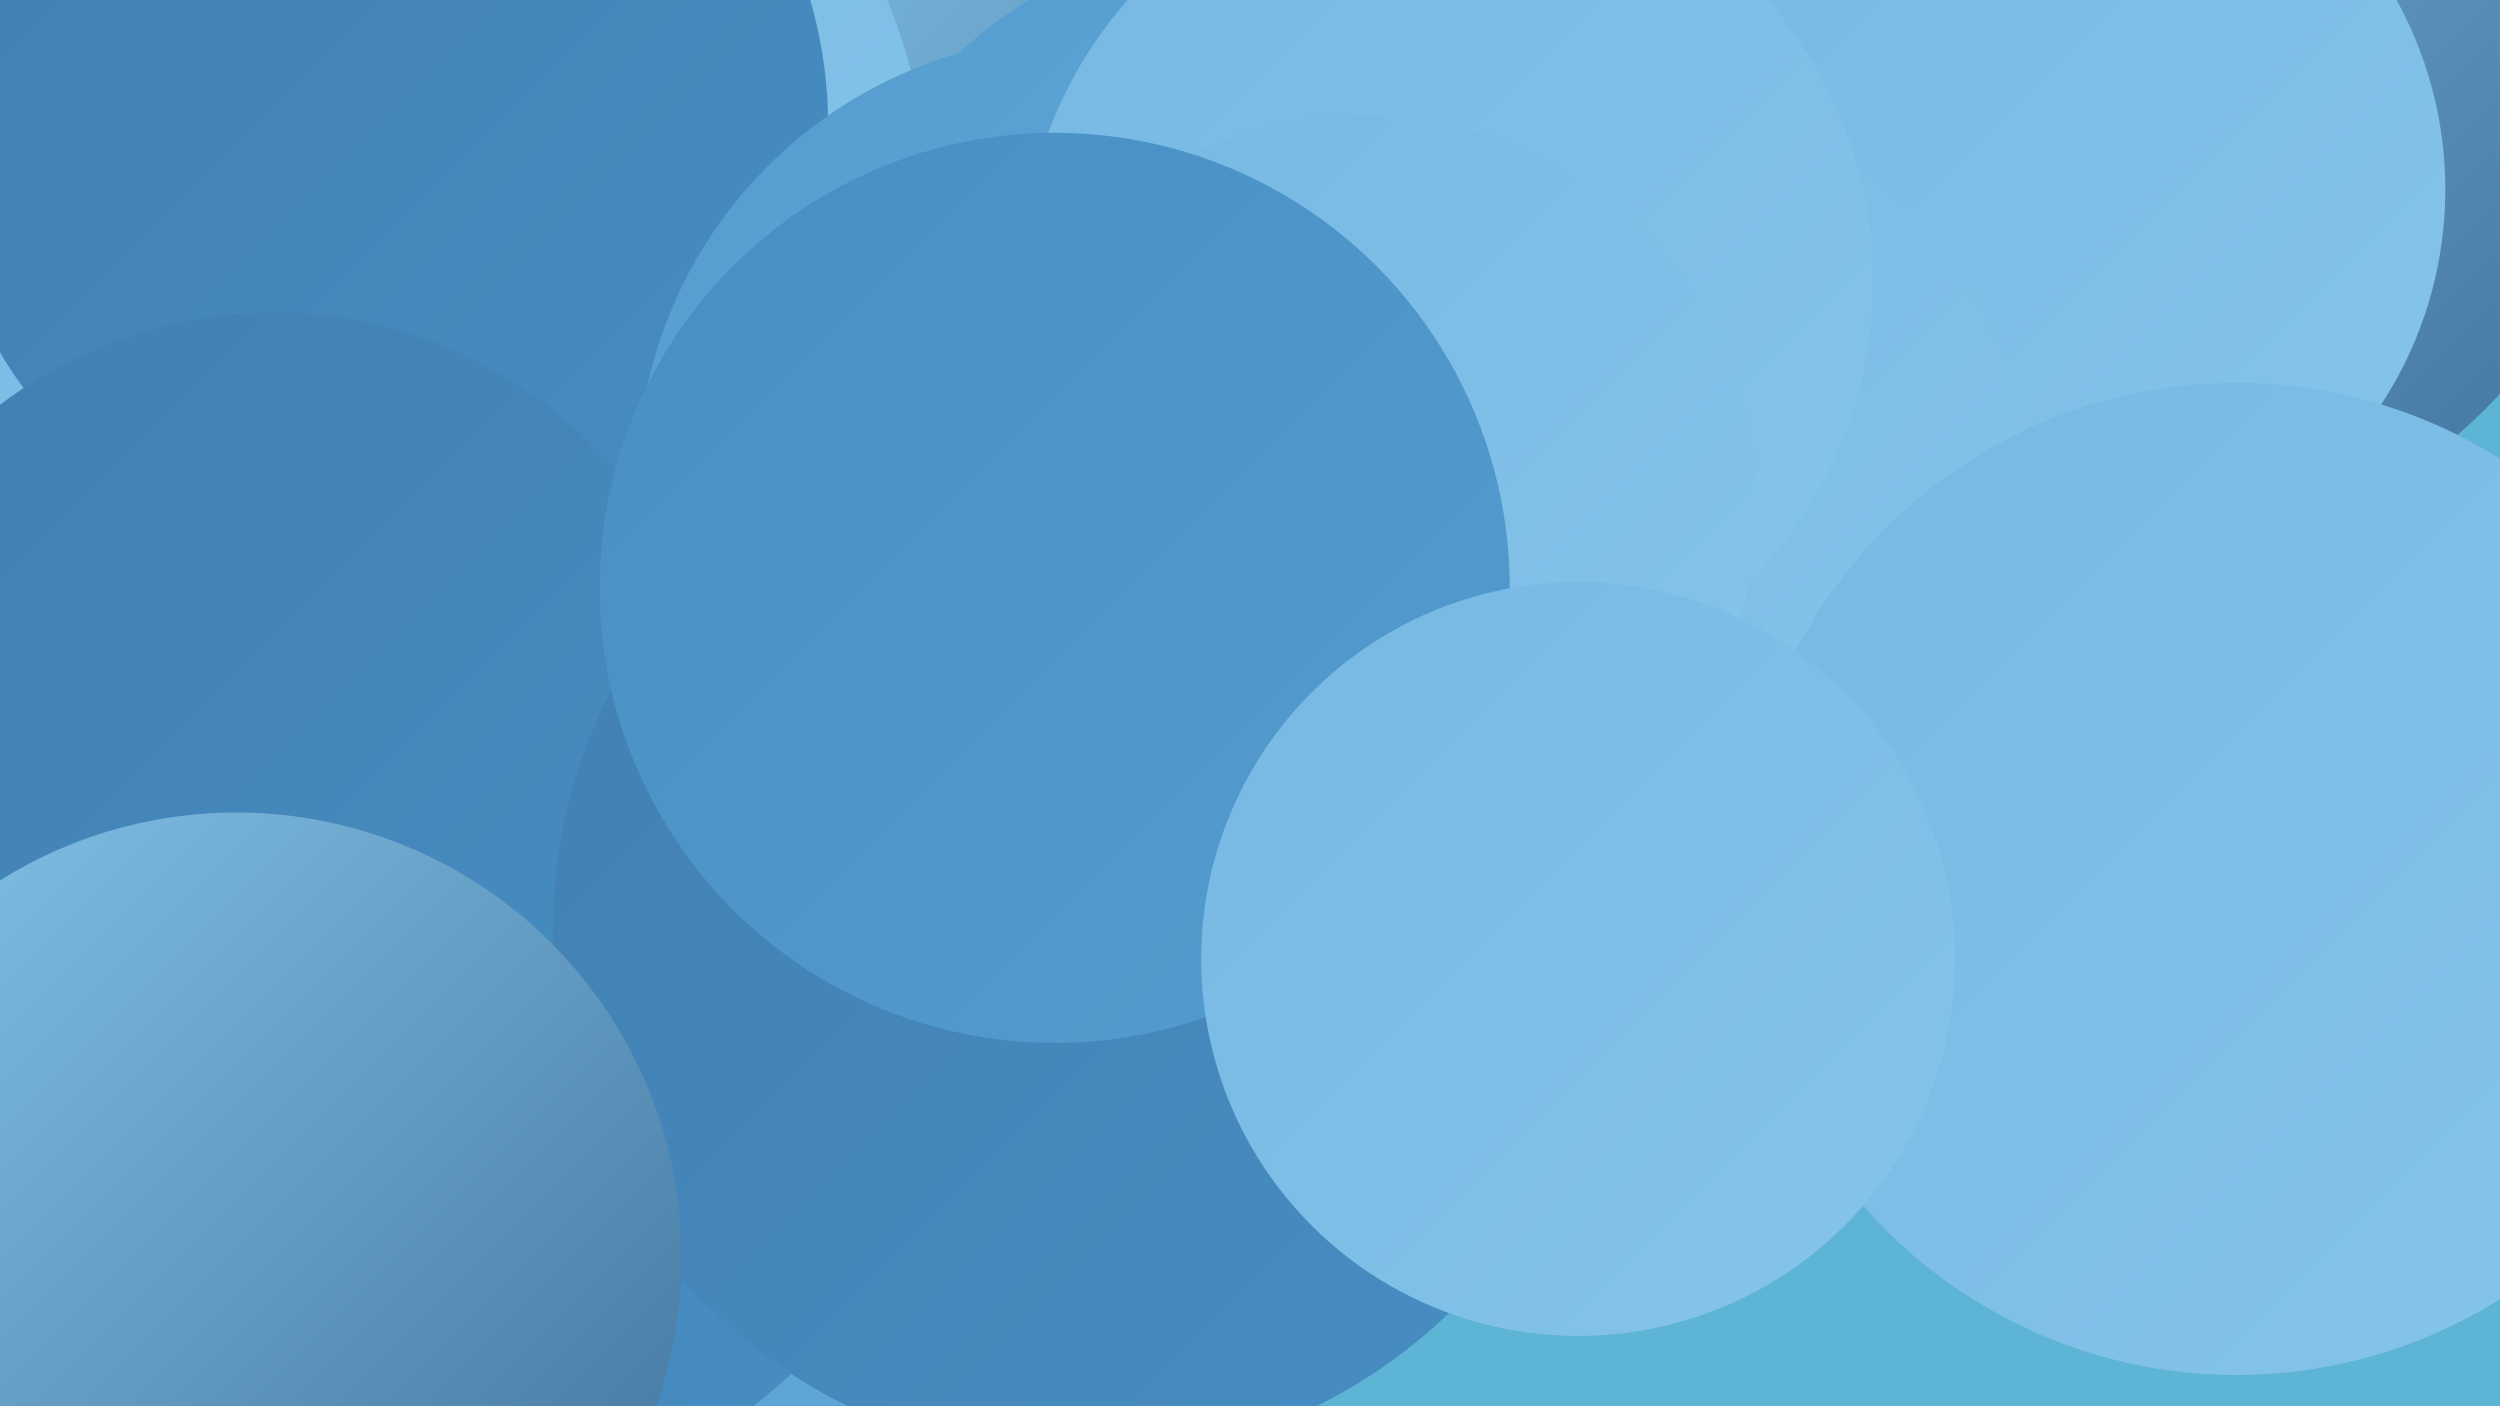 <?xml version="1.0" encoding="UTF-8"?><svg width="1280" height="720" xmlns="http://www.w3.org/2000/svg"><defs><linearGradient id="grad0" x1="0%" y1="0%" x2="100%" y2="100%"><stop offset="0%" style="stop-color:#3f7099;stop-opacity:1" /><stop offset="100%" style="stop-color:#417fb1;stop-opacity:1" /></linearGradient><linearGradient id="grad1" x1="0%" y1="0%" x2="100%" y2="100%"><stop offset="0%" style="stop-color:#417fb1;stop-opacity:1" /><stop offset="100%" style="stop-color:#478ec4;stop-opacity:1" /></linearGradient><linearGradient id="grad2" x1="0%" y1="0%" x2="100%" y2="100%"><stop offset="0%" style="stop-color:#478ec4;stop-opacity:1" /><stop offset="100%" style="stop-color:#559dcf;stop-opacity:1" /></linearGradient><linearGradient id="grad3" x1="0%" y1="0%" x2="100%" y2="100%"><stop offset="0%" style="stop-color:#559dcf;stop-opacity:1" /><stop offset="100%" style="stop-color:#64abda;stop-opacity:1" /></linearGradient><linearGradient id="grad4" x1="0%" y1="0%" x2="100%" y2="100%"><stop offset="0%" style="stop-color:#64abda;stop-opacity:1" /><stop offset="100%" style="stop-color:#75b8e3;stop-opacity:1" /></linearGradient><linearGradient id="grad5" x1="0%" y1="0%" x2="100%" y2="100%"><stop offset="0%" style="stop-color:#75b8e3;stop-opacity:1" /><stop offset="100%" style="stop-color:#86c5ea;stop-opacity:1" /></linearGradient><linearGradient id="grad6" x1="0%" y1="0%" x2="100%" y2="100%"><stop offset="0%" style="stop-color:#86c5ea;stop-opacity:1" /><stop offset="100%" style="stop-color:#3f7099;stop-opacity:1" /></linearGradient></defs><rect width="1280" height="720" fill="#5db4d5" /><circle cx="779" cy="372" r="257" fill="url(#grad4)" /><circle cx="412" cy="597" r="241" fill="url(#grad3)" /><circle cx="4" cy="642" r="213" fill="url(#grad1)" /><circle cx="449" cy="232" r="257" fill="url(#grad6)" /><circle cx="1078" cy="15" r="275" fill="url(#grad6)" /><circle cx="213" cy="497" r="282" fill="url(#grad1)" /><circle cx="635" cy="180" r="210" fill="url(#grad3)" /><circle cx="221" cy="98" r="253" fill="url(#grad5)" /><circle cx="196" cy="64" r="228" fill="url(#grad1)" /><circle cx="1051" cy="97" r="201" fill="url(#grad5)" /><circle cx="140" cy="391" r="231" fill="url(#grad1)" /><circle cx="554" cy="477" r="271" fill="url(#grad1)" /><circle cx="555" cy="247" r="229" fill="url(#grad3)" /><circle cx="811" cy="269" r="232" fill="url(#grad5)" /><circle cx="741" cy="144" r="218" fill="url(#grad5)" /><circle cx="698" cy="260" r="201" fill="url(#grad5)" /><circle cx="540" cy="301" r="233" fill="url(#grad2)" /><circle cx="121" cy="644" r="228" fill="url(#grad6)" /><circle cx="1145" cy="450" r="254" fill="url(#grad5)" /><circle cx="808" cy="491" r="193" fill="url(#grad5)" /></svg>